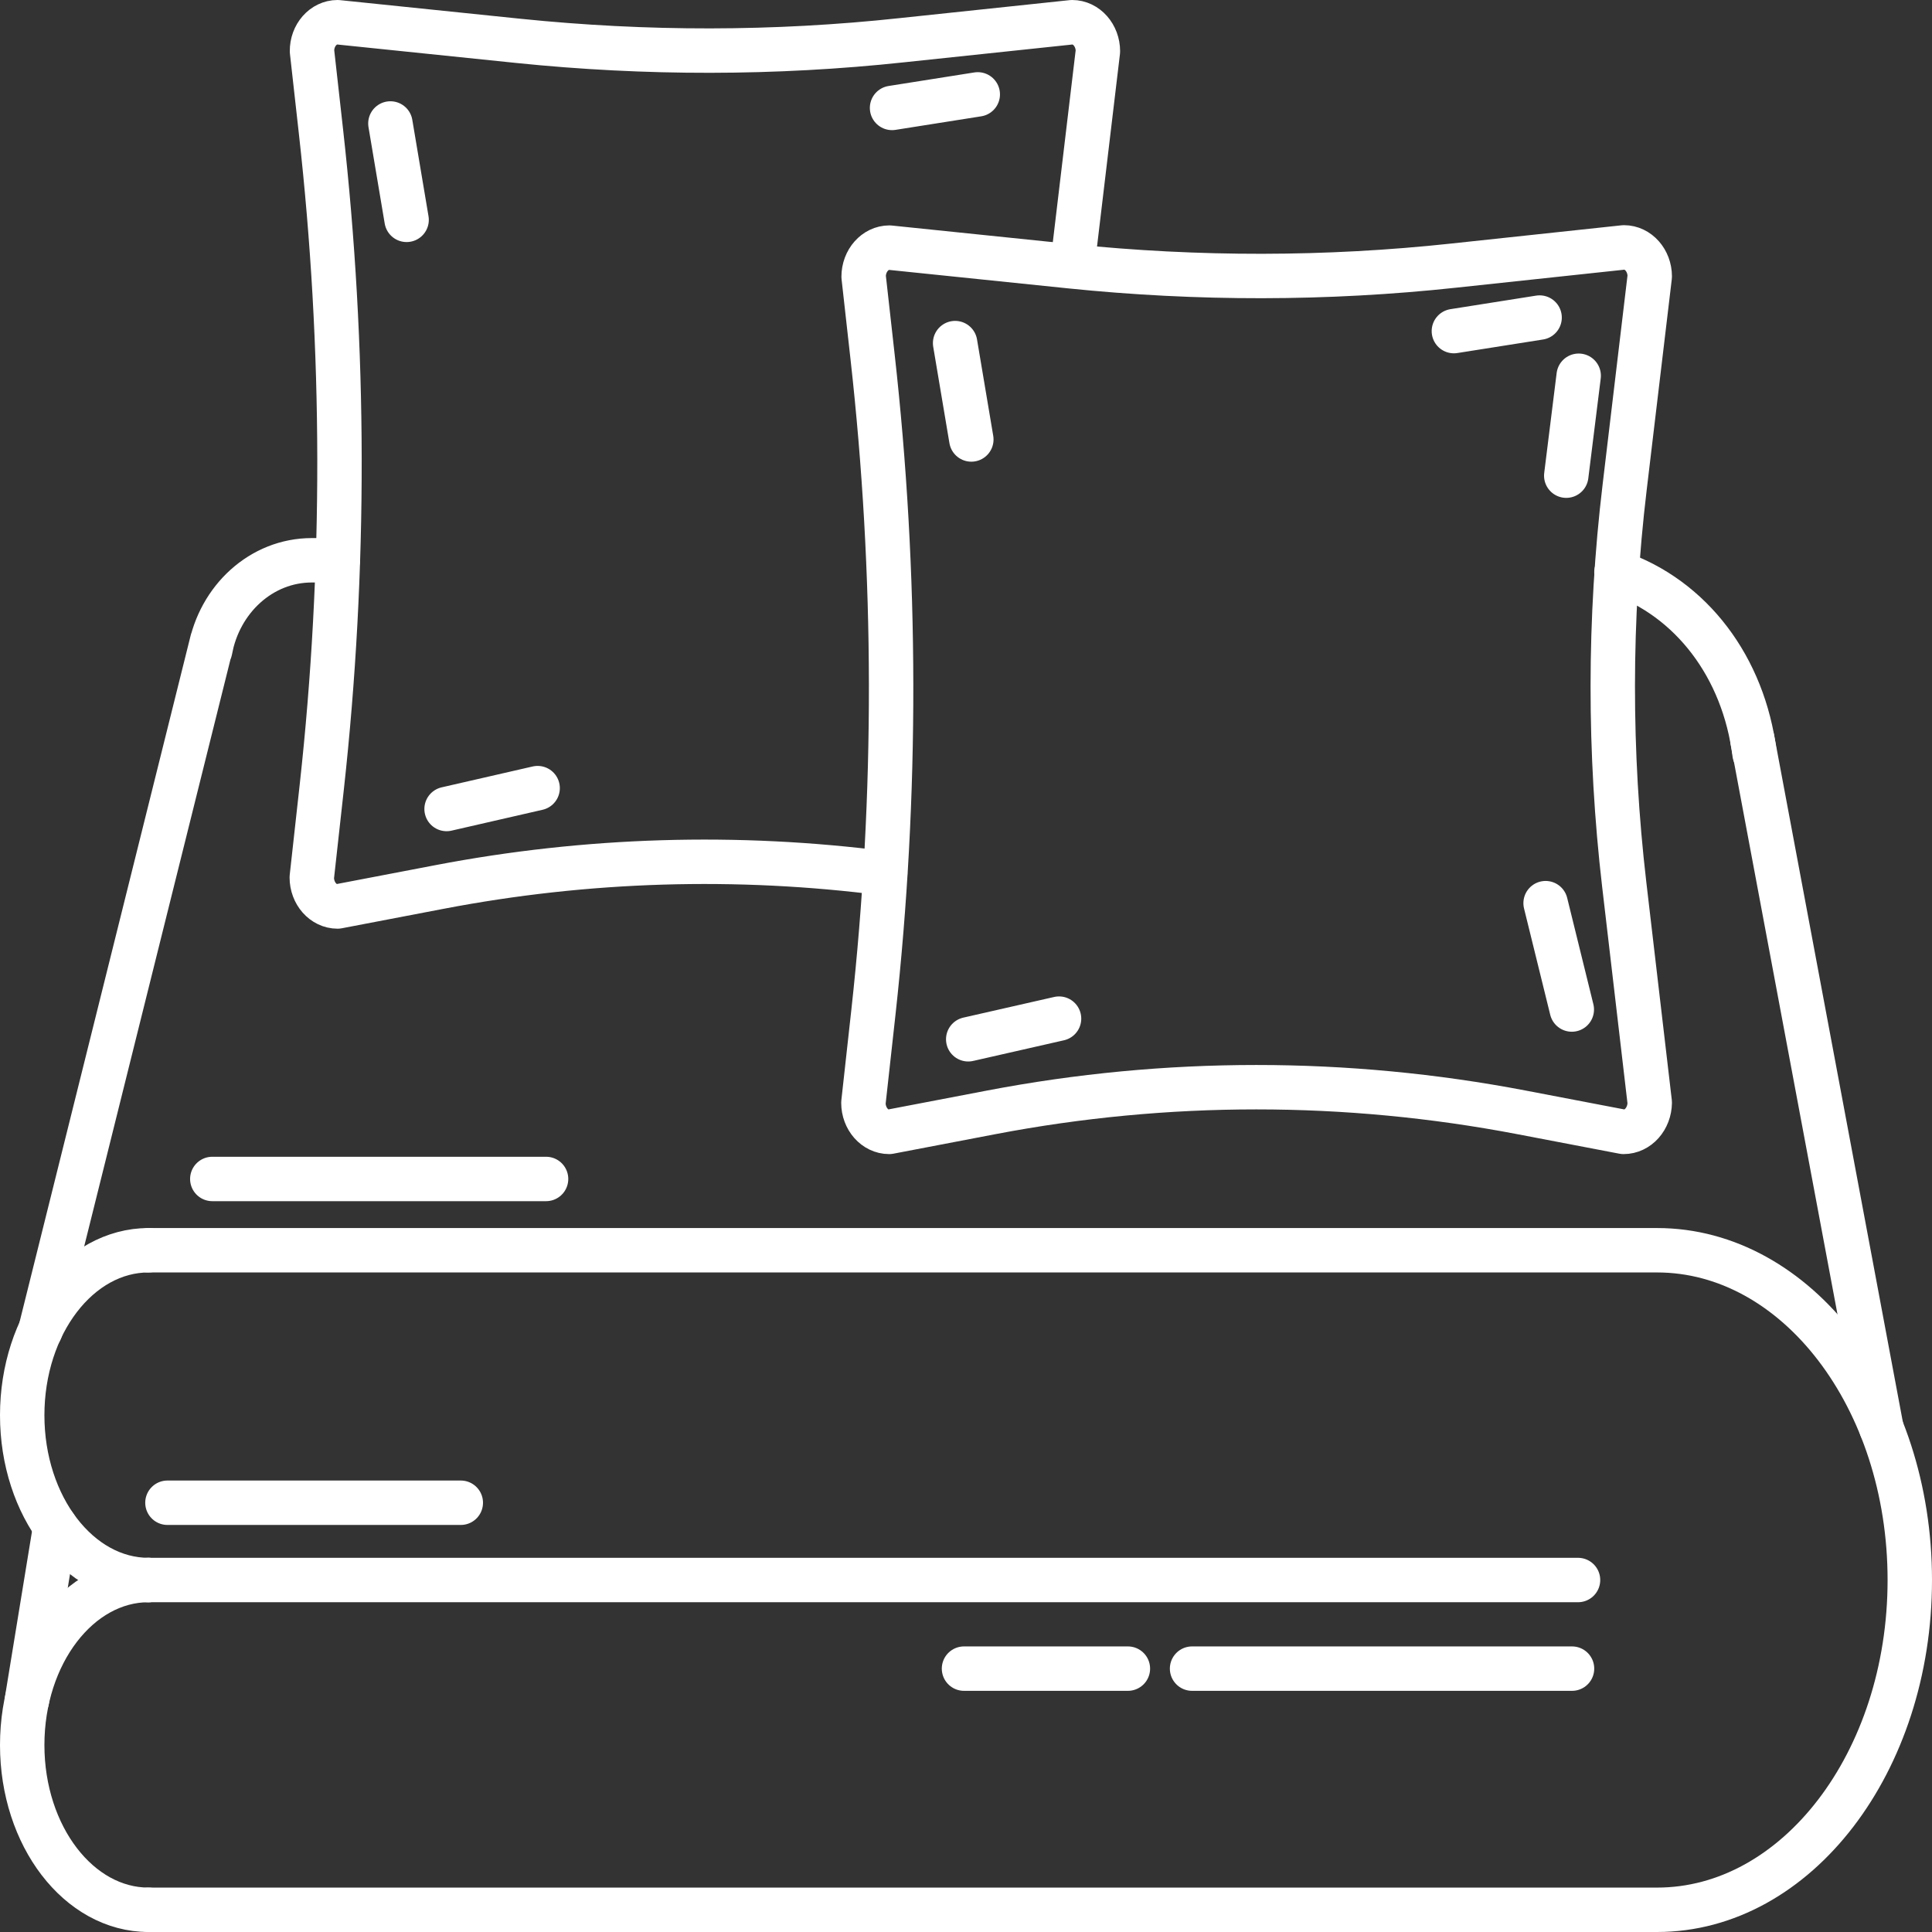 <?xml version="1.0" encoding="utf-8"?>
<!-- Generator: Adobe Illustrator 28.1.0, SVG Export Plug-In . SVG Version: 6.00 Build 0)  -->
<svg version="1.1" xmlns="http://www.w3.org/2000/svg" xmlns:xlink="http://www.w3.org/1999/xlink" x="0px" y="0px"
	 viewBox="0 0 87 87" style="enable-background:new 0 0 87 87;" xml:space="preserve">
<rect x="0" y="0" width="87" height="87" fill="#333333" stroke="none"/>
<style type="text/css">
	.st0{fill:none;stroke:#231F20;stroke-width:0.283;stroke-linecap:round;stroke-linejoin:round;stroke-miterlimit:10;}
	.st1{fill:none;stroke:#FFFFFF;stroke-width:2;stroke-linecap:round;stroke-linejoin:round;stroke-miterlimit:10;}
	.st2{clip-path:url(#SVGID_00000159430549391796181200000015004621356978591108_);}
	.st3{clip-path:url(#SVGID_00000137121520491910639190000016805614771406012291_);}
	.st4{fill:none;stroke:#000000;stroke-width:0.283;stroke-linecap:round;stroke-linejoin:round;stroke-miterlimit:10;}
</style>
<g id="Layer_1">
</g>
<g id="Layer_2">
	<g>
		<g>
			<g>
				<path class="st1" d="M6.69,56.3h67.93C80.9,56.3,86,62.95,86,71.15v0C86,79.35,80.9,86,74.62,86H6.69"/>
				<line class="st1" x1="6.69" y1="71.15" x2="71.06" y2="71.15"/>
				<path class="st1" d="M6.69,56.3C3.55,56.3,1,59.63,1,63.73s2.55,7.42,5.69,7.42"/>
				<path class="st1" d="M6.69,71.15C3.55,71.15,1,74.48,1,78.58C1,82.68,3.55,86,6.69,86"/>
				<line class="st1" x1="70.79" y1="75.14" x2="53.68" y2="75.14"/>
				<line class="st1" x1="50.79" y1="75.14" x2="43.41" y2="75.14"/>
				<line class="st1" x1="7.54" y1="67.67" x2="20.75" y2="67.67"/>
			</g>
			<g>
				<path class="st1" d="M72.79,25.77c3.38,1.16,5.73,4.28,6.22,8.17"/>
			</g>
			<path class="st1" d="M1.82,59.9l7.74-31.06L9.46,29.3c0.42-2.32,2.31-4.07,4.58-4.07h1.17"/>
			<line class="st1" x1="78.91" y1="33.3" x2="84.72" y2="64.3"/>
			<line class="st1" x1="2.49" y1="68.74" x2="1.21" y2="76.57"/>
		</g>
		<g>
			<g>
				<line class="st1" x1="17.58" y1="5.56" x2="18.31" y2="9.9"/>
				<line class="st1" x1="44.03" y1="4.25" x2="40.17" y2="4.86"/>
				<line class="st1" x1="20.11" y1="36.43" x2="24.21" y2="35.49"/>
			</g>
			<path class="st1" d="M39.86,39.33c-6.67-0.86-13.43-0.66-20.06,0.61l-4.6,0.88c-0.64,0-1.16-0.59-1.16-1.31l0.45-4.07
				c1.08-9.81,1.06-19.74-0.04-29.55l-0.4-3.58C14.04,1.59,14.56,1,15.2,1l8.14,0.84c5.75,0.59,11.53,0.59,17.28-0.03L48.28,1
				c0.64,0,1.16,0.59,1.16,1.31l-1.13,9.49"/>
		</g>
		<g>
			<g>
				<line class="st1" x1="43.01" y1="15.45" x2="43.74" y2="19.79"/>
				<line class="st1" x1="70.78" y1="45.46" x2="69.6" y2="40.67"/>
				<line class="st1" x1="71.09" y1="16.92" x2="70.53" y2="21.42"/>
				<line class="st1" x1="69.33" y1="14.3" x2="65.47" y2="14.91"/>
				<line class="st1" x1="43.6" y1="46.8" x2="47.69" y2="45.87"/>
			</g>
			<path class="st1" d="M73.11,50.97l-4.6-0.88c-7.9-1.51-15.97-1.51-23.87,0l-4.6,0.88c-0.64,0-1.16-0.59-1.16-1.31l0.45-4.07
				c1.08-9.81,1.06-19.74-0.04-29.55l-0.4-3.58c0-0.72,0.52-1.31,1.16-1.31l8.14,0.84c5.75,0.59,11.53,0.59,17.28-0.03l7.66-0.82
				c0.64,0,1.16,0.59,1.16,1.31l-1.13,9.49c-0.71,5.93-0.71,11.95-0.02,17.88l1.15,9.83C74.28,50.38,73.76,50.97,73.11,50.97z"/>
		</g>
		<line class="st1" x1="9.56" y1="53.09" x2="24.59" y2="53.09"/>
	</g>
</g>
</svg>
